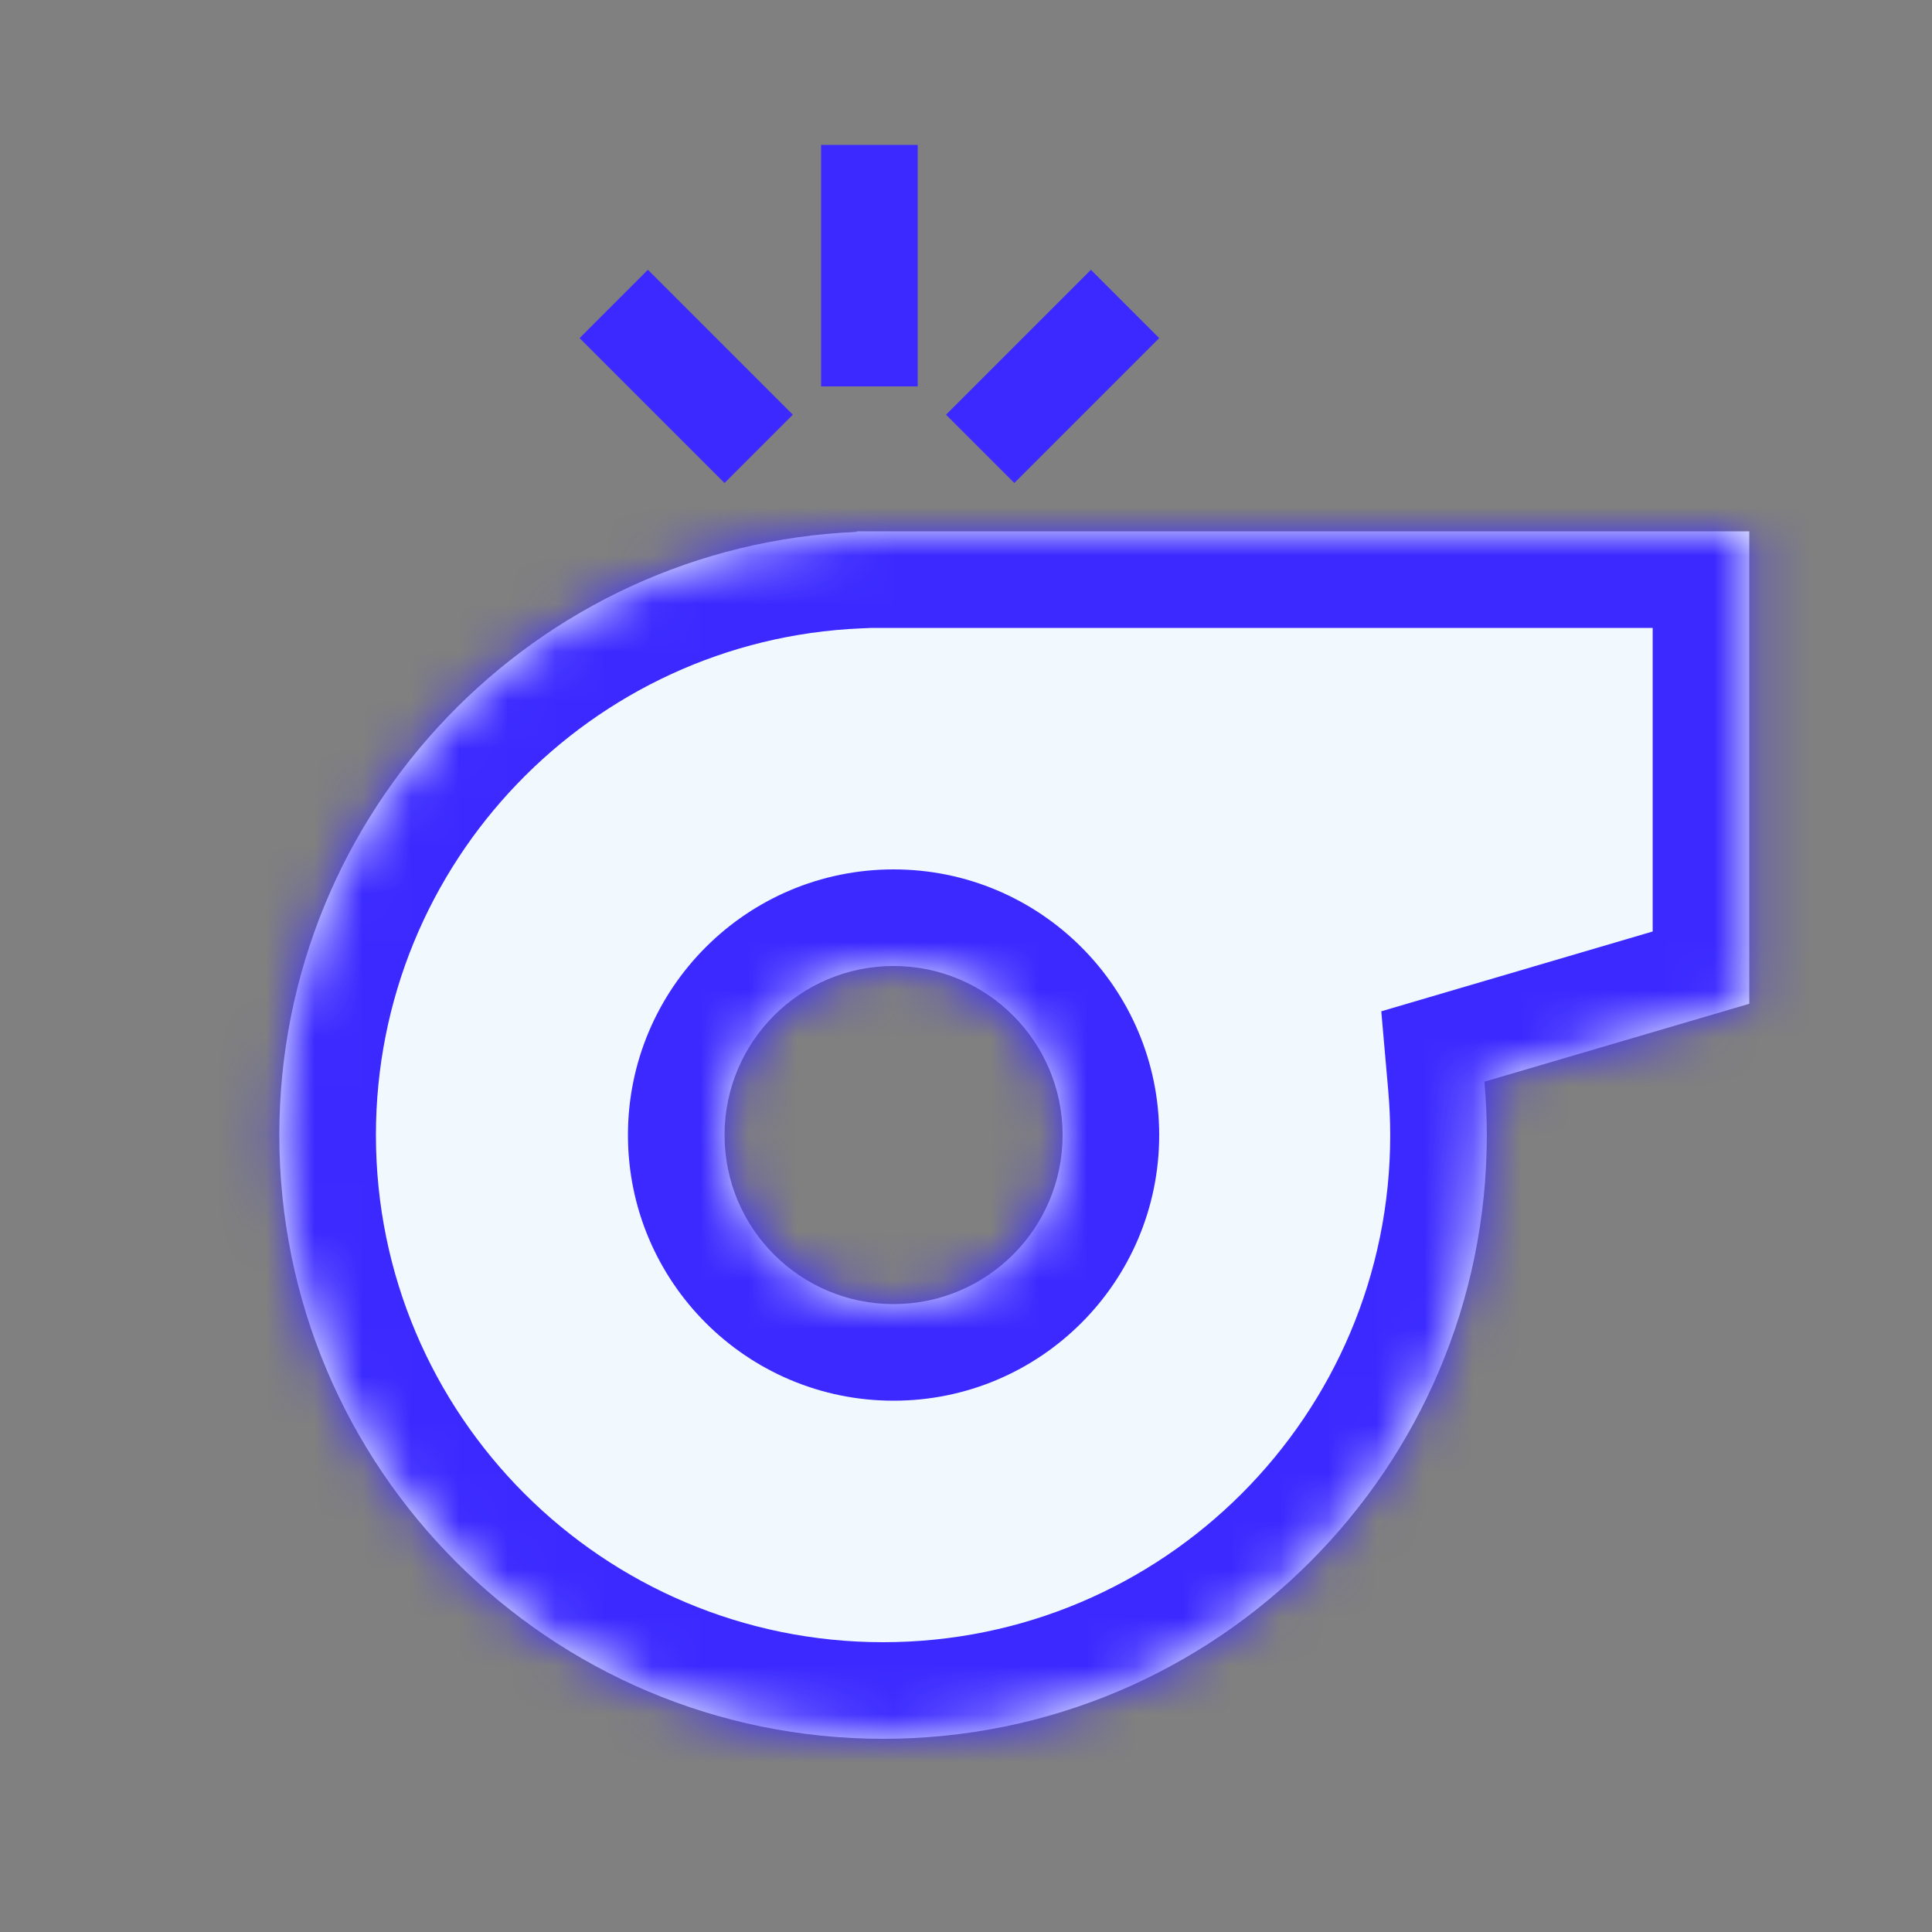 <svg width="40" height="40" viewBox="0 0 40 40" fill="none" xmlns="http://www.w3.org/2000/svg">
<rect x="0" y="0" width="40" height="40" fill="#808080" stroke="none"/>
<mask id="path-1-inside-1_1151_7766" fill="white">
<path d="M36.217 20.782L30.733 22.395C30.765 22.759 30.783 23.127 30.783 23.5C30.783 30.404 25.186 36 18.283 36C11.379 36 5.783 30.404 5.783 23.5C5.783 16.779 11.088 11.296 17.739 11.012V11H36.217V20.782ZM18.5 20C16.567 20 15.001 21.567 15.001 23.5C15.001 25.433 16.567 27 18.5 27C20.433 27 22 25.433 22 23.5C22 21.567 20.433 20 18.5 20Z"/>
</mask>
<path d="M36.217 20.782L30.733 22.395C30.765 22.759 30.783 23.127 30.783 23.5C30.783 30.404 25.186 36 18.283 36C11.379 36 5.783 30.404 5.783 23.5C5.783 16.779 11.088 11.296 17.739 11.012V11H36.217V20.782ZM18.5 20C16.567 20 15.001 21.567 15.001 23.5C15.001 25.433 16.567 27 18.5 27C20.433 27 22 25.433 22 23.5C22 21.567 20.433 20 18.5 20Z" fill="#F1F9FF"/>
<path d="M36.217 20.782L36.781 22.701L38.217 22.279V20.782H36.217ZM30.733 22.395L30.169 20.476L28.598 20.938L28.741 22.569L30.733 22.395ZM17.739 11.012L17.824 13.01L19.739 12.928V11.012H17.739ZM17.739 11V9H15.739V11H17.739ZM36.217 11H38.217V9H36.217V11ZM18.5 20L18.501 18H18.5V20ZM18.5 27V29H18.501L18.5 27ZM36.217 20.782L35.653 18.863L30.169 20.476L30.733 22.395L31.297 24.313L36.781 22.701L36.217 20.782ZM30.733 22.395L28.741 22.569C28.768 22.881 28.783 23.191 28.783 23.5H30.783H32.783C32.783 23.064 32.762 22.636 32.725 22.22L30.733 22.395ZM30.783 23.5H28.783C28.783 29.299 24.082 34 18.283 34V36V38C26.291 38 32.783 31.508 32.783 23.5H30.783ZM18.283 36V34C12.484 34 7.783 29.299 7.783 23.5H5.783H3.783C3.783 31.508 10.275 38 18.283 38V36ZM5.783 23.5H7.783C7.783 17.855 12.239 13.249 17.824 13.01L17.739 11.012L17.653 9.014C9.936 9.344 3.783 15.703 3.783 23.5H5.783ZM17.739 11.012H19.739V11H17.739H15.739V11.012H17.739ZM17.739 11V13H36.217V11V9H17.739V11ZM36.217 11H34.217V20.782H36.217H38.217V11H36.217ZM18.5 20V18C15.463 18 13.001 20.462 13.001 23.5H15.001H17C17 22.672 17.672 22 18.5 22V20ZM15.001 23.5H13.001C13.001 26.538 15.463 29 18.5 29V27V25C17.672 25 17 24.328 17 23.5H15.001ZM18.5 27L18.501 29C21.538 29 24 26.538 24 23.5H22H20C20 24.328 19.329 25 18.5 25L18.5 27ZM22 23.5H24C24 20.462 21.538 18 18.501 18L18.5 20L18.5 22C19.329 22 20 22.672 20 23.5H22Z" fill="#3B29FF" mask="url(#path-1-inside-1_1151_7766)"/>
<line x1="12.707" y1="6.293" x2="15.707" y2="9.293" stroke="#3B29FF" stroke-width="2"/>
<line y1="-1" x2="4.243" y2="-1" transform="matrix(-0.707 0.707 0.707 0.707 24 7)" stroke="#3B29FF" stroke-width="2"/>
<line x1="18" y1="8" x2="18" y2="3" stroke="#3B29FF" stroke-width="2"/>
</svg>
